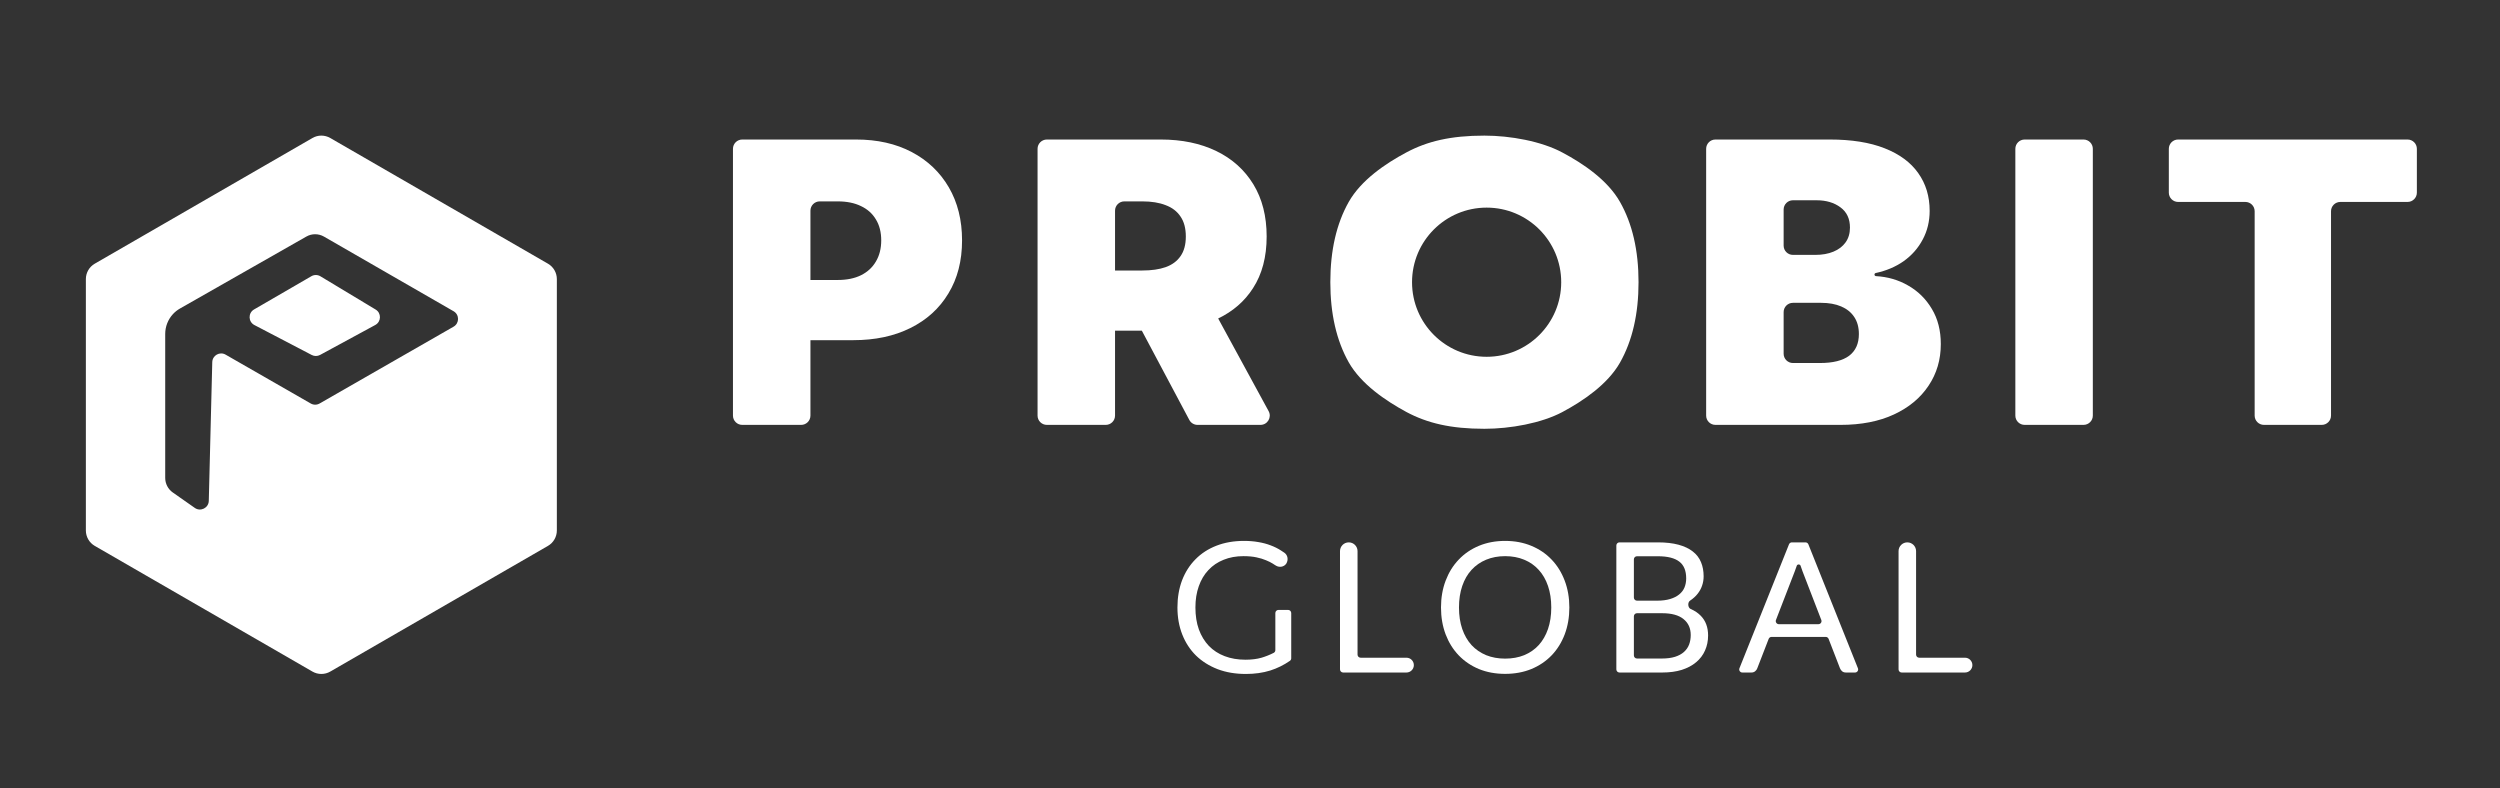<svg width="130" height="41" viewBox="0 0 130 41" fill="none" xmlns="http://www.w3.org/2000/svg">
<rect x="0" y="0" width="130" height="41" fill="#333333" stroke="none"/>
<path fill-rule="evenodd" clip-rule="evenodd" d="M17.173 7.176C16.887 7.01 16.534 7.01 16.248 7.176L4.927 13.712C4.641 13.877 4.465 14.182 4.465 14.513V27.585C4.465 27.915 4.641 28.221 4.927 28.386L16.248 34.922C16.534 35.087 16.887 35.087 17.173 34.922L28.494 28.386C28.78 28.221 28.956 27.915 28.956 27.585V14.513C28.956 14.182 28.78 13.877 28.494 13.712L17.173 7.176ZM8.985 25.609L10.129 26.411C10.431 26.623 10.848 26.413 10.857 26.044L11.038 18.83C11.047 18.48 11.427 18.266 11.731 18.441L16.159 20.982C16.302 21.064 16.477 21.064 16.619 20.982L23.586 16.987C23.895 16.809 23.896 16.363 23.587 16.185L16.848 12.304C16.564 12.14 16.214 12.139 15.929 12.302L9.359 16.043C9.222 16.121 9.098 16.22 8.991 16.336C8.734 16.617 8.591 16.983 8.591 17.364V24.852C8.591 25.153 8.738 25.436 8.985 25.609ZM16.192 14.363C16.338 14.279 16.518 14.28 16.662 14.367L19.533 16.096C19.84 16.28 19.829 16.728 19.515 16.899L16.645 18.456C16.509 18.529 16.346 18.531 16.21 18.459L13.228 16.902C12.905 16.733 12.895 16.275 13.21 16.092L16.192 14.363Z" fill="white"/>
<path fill-rule="evenodd" clip-rule="evenodd" d="M84.24 18.855C84.882 17.72 85.204 16.327 85.204 14.675C85.204 13.022 84.882 11.631 84.24 10.501C83.597 9.366 82.332 8.508 81.24 7.929C80.149 7.344 78.533 7.052 77.19 7.052C75.44 7.052 74.218 7.344 73.126 7.929C72.039 8.508 70.776 9.366 70.134 10.501C69.496 11.631 69.177 13.022 69.177 14.675C69.177 16.317 69.496 17.706 70.134 18.841C70.776 19.971 72.039 20.831 73.126 21.42C74.218 22.005 75.44 22.297 77.19 22.297C78.533 22.297 80.149 22.007 81.24 21.428C82.332 20.843 83.597 19.986 84.24 18.855ZM77.305 18.553C79.447 18.553 81.183 16.817 81.183 14.675C81.183 12.532 79.447 10.796 77.305 10.796C75.162 10.796 73.426 12.532 73.426 14.675C73.426 16.817 75.162 18.553 77.305 18.553Z" fill="white"/>
<path fill-rule="evenodd" clip-rule="evenodd" d="M89.204 22.094C88.936 22.094 88.72 21.878 88.72 21.611V7.738C88.72 7.471 88.936 7.255 89.204 7.255H95.154C96.285 7.255 97.234 7.407 98.002 7.711C98.775 8.015 99.357 8.445 99.748 9.001C100.144 9.556 100.342 10.211 100.342 10.965C100.342 11.51 100.222 12.008 99.98 12.457C99.743 12.906 99.41 13.283 98.98 13.588C98.567 13.876 98.086 14.079 97.538 14.197C97.5 14.205 97.473 14.239 97.473 14.277C97.473 14.321 97.508 14.357 97.551 14.359C98.158 14.393 98.712 14.554 99.212 14.841C99.734 15.136 100.149 15.544 100.458 16.066C100.768 16.583 100.922 17.191 100.922 17.892C100.922 18.703 100.71 19.425 100.284 20.058C99.864 20.691 99.265 21.189 98.487 21.551C97.71 21.913 96.782 22.094 95.705 22.094H89.204ZM92.749 18.394C92.749 18.661 92.965 18.877 93.232 18.877H94.633C95.309 18.877 95.816 18.752 96.154 18.5C96.492 18.244 96.662 17.867 96.662 17.37C96.662 17.022 96.582 16.727 96.422 16.486C96.263 16.244 96.036 16.061 95.741 15.935C95.451 15.81 95.101 15.747 94.691 15.747H93.232C92.965 15.747 92.749 15.963 92.749 16.23V18.394ZM92.749 12.771C92.749 13.038 92.965 13.254 93.232 13.254H94.401C94.753 13.254 95.065 13.199 95.335 13.088C95.606 12.976 95.816 12.817 95.966 12.609C96.121 12.397 96.198 12.138 96.198 11.834C96.198 11.375 96.034 11.025 95.705 10.783C95.376 10.537 94.961 10.414 94.459 10.414H93.232C92.965 10.414 92.749 10.63 92.749 10.897V12.771Z" fill="white"/>
<path d="M108.827 7.738C108.827 7.471 108.61 7.255 108.343 7.255H105.282C105.015 7.255 104.798 7.471 104.798 7.738V21.611C104.798 21.878 105.015 22.094 105.282 22.094H108.343C108.61 22.094 108.827 21.878 108.827 21.611V7.738Z" fill="white"/>
<path d="M112.779 10.017C112.779 10.284 112.995 10.501 113.262 10.501H116.759C117.026 10.501 117.242 10.717 117.242 10.984V21.611C117.242 21.878 117.459 22.094 117.726 22.094H120.73C120.997 22.094 121.213 21.878 121.213 21.611V10.984C121.213 10.717 121.43 10.501 121.697 10.501H125.193C125.46 10.501 125.677 10.284 125.677 10.017V7.738C125.677 7.471 125.46 7.255 125.193 7.255H113.262C112.995 7.255 112.779 7.471 112.779 7.738V10.017Z" fill="white"/>
<path fill-rule="evenodd" clip-rule="evenodd" d="M54.437 22.094C54.17 22.094 53.953 21.878 53.953 21.611V7.738C53.953 7.471 54.17 7.255 54.437 7.255H60.359C61.46 7.255 62.424 7.455 63.25 7.856C64.076 8.257 64.718 8.834 65.177 9.588C65.636 10.341 65.866 11.245 65.866 12.298C65.866 13.361 65.629 14.257 65.156 14.986C64.718 15.667 64.115 16.192 63.345 16.561L65.969 21.38C66.144 21.702 65.911 22.094 65.544 22.094H62.272C62.093 22.094 61.929 21.996 61.845 21.838L59.376 17.196H57.982V21.611C57.982 21.878 57.766 22.094 57.498 22.094H54.437ZM57.982 14.066H59.402C59.876 14.066 60.279 14.008 60.612 13.892C60.95 13.771 61.209 13.58 61.388 13.319C61.571 13.059 61.663 12.718 61.663 12.298C61.663 11.873 61.571 11.527 61.388 11.262C61.209 10.991 60.95 10.793 60.612 10.668C60.279 10.537 59.876 10.472 59.402 10.472H58.466C58.199 10.472 57.982 10.688 57.982 10.955V14.066Z" fill="white"/>
<path fill-rule="evenodd" clip-rule="evenodd" d="M38.114 21.611C38.114 21.878 38.331 22.094 38.598 22.094H41.66C41.926 22.094 42.143 21.878 42.143 21.611V17.689H44.375C45.505 17.689 46.493 17.479 47.338 17.058C48.188 16.638 48.848 16.039 49.316 15.261C49.79 14.484 50.027 13.563 50.027 12.501C50.027 11.448 49.797 10.527 49.338 9.74C48.879 8.953 48.237 8.342 47.411 7.907C46.585 7.472 45.621 7.255 44.52 7.255H38.598C38.331 7.255 38.114 7.471 38.114 7.738V21.611ZM43.563 14.559H42.143V10.955C42.143 10.688 42.359 10.472 42.627 10.472H43.563C44.037 10.472 44.44 10.554 44.773 10.718C45.111 10.878 45.37 11.11 45.549 11.414C45.732 11.713 45.824 12.076 45.824 12.501C45.824 12.921 45.732 13.286 45.549 13.595C45.37 13.904 45.111 14.143 44.773 14.312C44.44 14.476 44.037 14.559 43.563 14.559Z" fill="white"/>
<path d="M66.983 31.716C67.072 31.716 67.144 31.789 67.144 31.878V34.232C67.144 34.283 67.12 34.332 67.077 34.362C66.757 34.584 66.415 34.752 66.053 34.867C65.669 34.986 65.247 35.046 64.788 35.046C64.243 35.046 63.752 34.963 63.314 34.796C62.877 34.626 62.502 34.39 62.19 34.087C61.882 33.782 61.644 33.417 61.477 32.992C61.31 32.567 61.227 32.099 61.227 31.589C61.227 31.073 61.307 30.602 61.467 30.177C61.631 29.752 61.863 29.388 62.162 29.086C62.461 28.78 62.825 28.544 63.253 28.377C63.681 28.21 64.16 28.127 64.689 28.127C64.956 28.127 65.205 28.147 65.435 28.188C65.665 28.226 65.877 28.283 66.072 28.358C66.268 28.431 66.449 28.52 66.615 28.628C66.676 28.665 66.734 28.704 66.792 28.745C66.969 28.873 67.002 29.116 66.889 29.303C66.886 29.308 66.883 29.313 66.879 29.318C66.76 29.485 66.527 29.519 66.351 29.414C66.299 29.383 66.289 29.377 66.255 29.355C66.24 29.345 66.221 29.332 66.191 29.312C66.093 29.25 65.973 29.19 65.832 29.133C65.693 29.073 65.528 29.023 65.336 28.982C65.147 28.941 64.921 28.92 64.66 28.92C64.279 28.92 63.934 28.983 63.626 29.109C63.317 29.232 63.054 29.41 62.837 29.643C62.62 29.873 62.453 30.153 62.337 30.484C62.22 30.811 62.162 31.18 62.162 31.589C62.162 32.014 62.221 32.395 62.341 32.732C62.464 33.066 62.637 33.351 62.861 33.587C63.087 33.82 63.361 33.998 63.682 34.12C64.004 34.243 64.364 34.305 64.764 34.305C65.079 34.305 65.358 34.27 65.6 34.201C65.816 34.137 66.027 34.053 66.233 33.948C66.286 33.921 66.318 33.866 66.318 33.807V31.878C66.318 31.789 66.39 31.716 66.479 31.716H66.983Z" fill="white"/>
<path fill-rule="evenodd" clip-rule="evenodd" d="M81.365 32.987C81.525 32.562 81.606 32.096 81.606 31.589C81.606 31.082 81.525 30.618 81.365 30.196C81.204 29.771 80.978 29.405 80.685 29.1C80.392 28.791 80.039 28.552 79.627 28.382C79.218 28.212 78.764 28.127 78.267 28.127C77.769 28.127 77.316 28.212 76.906 28.382C76.497 28.552 76.146 28.791 75.853 29.1C75.56 29.405 75.334 29.771 75.173 30.196C75.013 30.618 74.932 31.082 74.932 31.589C74.932 32.096 75.013 32.562 75.173 32.987C75.334 33.409 75.56 33.773 75.853 34.078C76.146 34.383 76.497 34.621 76.906 34.791C77.316 34.958 77.769 35.041 78.267 35.041C78.764 35.041 79.218 34.958 79.627 34.791C80.039 34.621 80.392 34.383 80.685 34.078C80.978 33.773 81.204 33.409 81.365 32.987ZM80.496 30.47C80.609 30.8 80.666 31.173 80.666 31.589C80.666 32.005 80.609 32.378 80.496 32.708C80.383 33.036 80.222 33.314 80.014 33.544C79.806 33.771 79.555 33.946 79.258 34.069C78.963 34.188 78.632 34.248 78.267 34.248C77.905 34.248 77.576 34.188 77.279 34.069C76.984 33.946 76.73 33.771 76.519 33.544C76.311 33.314 76.151 33.036 76.037 32.708C75.924 32.378 75.867 32.005 75.867 31.589C75.867 31.173 75.924 30.8 76.037 30.47C76.151 30.139 76.311 29.86 76.519 29.634C76.73 29.404 76.984 29.227 77.279 29.105C77.576 28.982 77.905 28.92 78.267 28.92C78.632 28.92 78.963 28.982 79.258 29.105C79.555 29.227 79.806 29.404 80.014 29.634C80.222 29.86 80.383 30.139 80.496 30.47Z" fill="white"/>
<path fill-rule="evenodd" clip-rule="evenodd" d="M86.209 28.203C86.624 28.203 86.982 28.244 87.281 28.325C87.583 28.407 87.83 28.524 88.022 28.675C88.218 28.826 88.361 29.012 88.452 29.232C88.543 29.449 88.589 29.695 88.589 29.969C88.589 30.136 88.562 30.296 88.509 30.451C88.459 30.602 88.381 30.744 88.277 30.876C88.174 31.008 88.041 31.128 87.881 31.235C87.748 31.323 87.766 31.601 87.912 31.665C88.127 31.758 88.304 31.878 88.443 32.023C88.695 32.282 88.821 32.622 88.821 33.044C88.821 33.33 88.767 33.592 88.66 33.828C88.556 34.064 88.402 34.267 88.197 34.437C87.996 34.607 87.747 34.739 87.451 34.834C87.155 34.925 86.818 34.971 86.44 34.971H84.212C84.123 34.971 84.05 34.898 84.05 34.809V28.364C84.05 28.275 84.123 28.203 84.212 28.203H86.209ZM86.426 34.243C86.687 34.243 86.912 34.213 87.101 34.154C87.29 34.094 87.445 34.01 87.564 33.903C87.687 33.793 87.777 33.664 87.833 33.516C87.89 33.365 87.918 33.2 87.918 33.02C87.918 32.67 87.794 32.395 87.545 32.194C87.297 31.989 86.924 31.887 86.426 31.887H85.123C85.034 31.887 84.962 31.959 84.962 32.048V34.082C84.962 34.171 85.034 34.243 85.123 34.243H86.426ZM85.123 28.925C85.034 28.925 84.962 28.997 84.962 29.086V31.073C84.962 31.163 85.034 31.235 85.123 31.235H86.171C86.429 31.235 86.653 31.206 86.842 31.15C87.034 31.093 87.191 31.014 87.314 30.913C87.44 30.813 87.533 30.692 87.593 30.55C87.652 30.405 87.682 30.248 87.682 30.078C87.682 29.678 87.563 29.386 87.323 29.204C87.084 29.018 86.713 28.925 86.209 28.925H85.123Z" fill="white"/>
<path fill-rule="evenodd" clip-rule="evenodd" d="M95.992 34.971H96.463C96.577 34.971 96.655 34.855 96.612 34.75L94.035 28.304C94.01 28.243 93.951 28.203 93.885 28.203H93.178C93.112 28.203 93.053 28.243 93.028 28.304L90.451 34.75C90.408 34.855 90.486 34.971 90.6 34.971H91.071C91.15 34.971 91.216 34.949 91.269 34.904C91.323 34.86 91.359 34.81 91.378 34.753L91.971 33.222C91.995 33.16 92.055 33.119 92.121 33.119H94.937C95.004 33.119 95.063 33.16 95.087 33.222L95.68 34.753C95.706 34.816 95.743 34.868 95.794 34.909C95.844 34.95 95.91 34.971 95.992 34.971ZM93.73 29.704L94.708 32.239C94.749 32.344 94.671 32.458 94.558 32.458H92.501C92.388 32.458 92.31 32.344 92.35 32.239L93.328 29.709C93.363 29.624 93.397 29.528 93.431 29.421C93.461 29.329 93.602 29.329 93.631 29.421C93.665 29.528 93.698 29.623 93.73 29.704Z" fill="white"/>
<path d="M102.564 34.586C102.564 34.373 102.392 34.201 102.179 34.201H99.797C99.708 34.201 99.636 34.129 99.636 34.04V28.658C99.636 28.407 99.432 28.203 99.18 28.203C98.929 28.203 98.725 28.407 98.725 28.658V34.809C98.725 34.898 98.797 34.971 98.886 34.971H102.179C102.392 34.971 102.564 34.798 102.564 34.586Z" fill="white"/>
<path d="M73.135 34.201C73.348 34.201 73.52 34.373 73.52 34.586C73.52 34.798 73.348 34.971 73.135 34.971H69.842C69.753 34.971 69.68 34.898 69.68 34.809V28.658C69.68 28.407 69.885 28.203 70.136 28.203C70.388 28.203 70.592 28.407 70.592 28.658V34.04C70.592 34.129 70.664 34.201 70.753 34.201H73.135Z" fill="white"/>
</svg>
